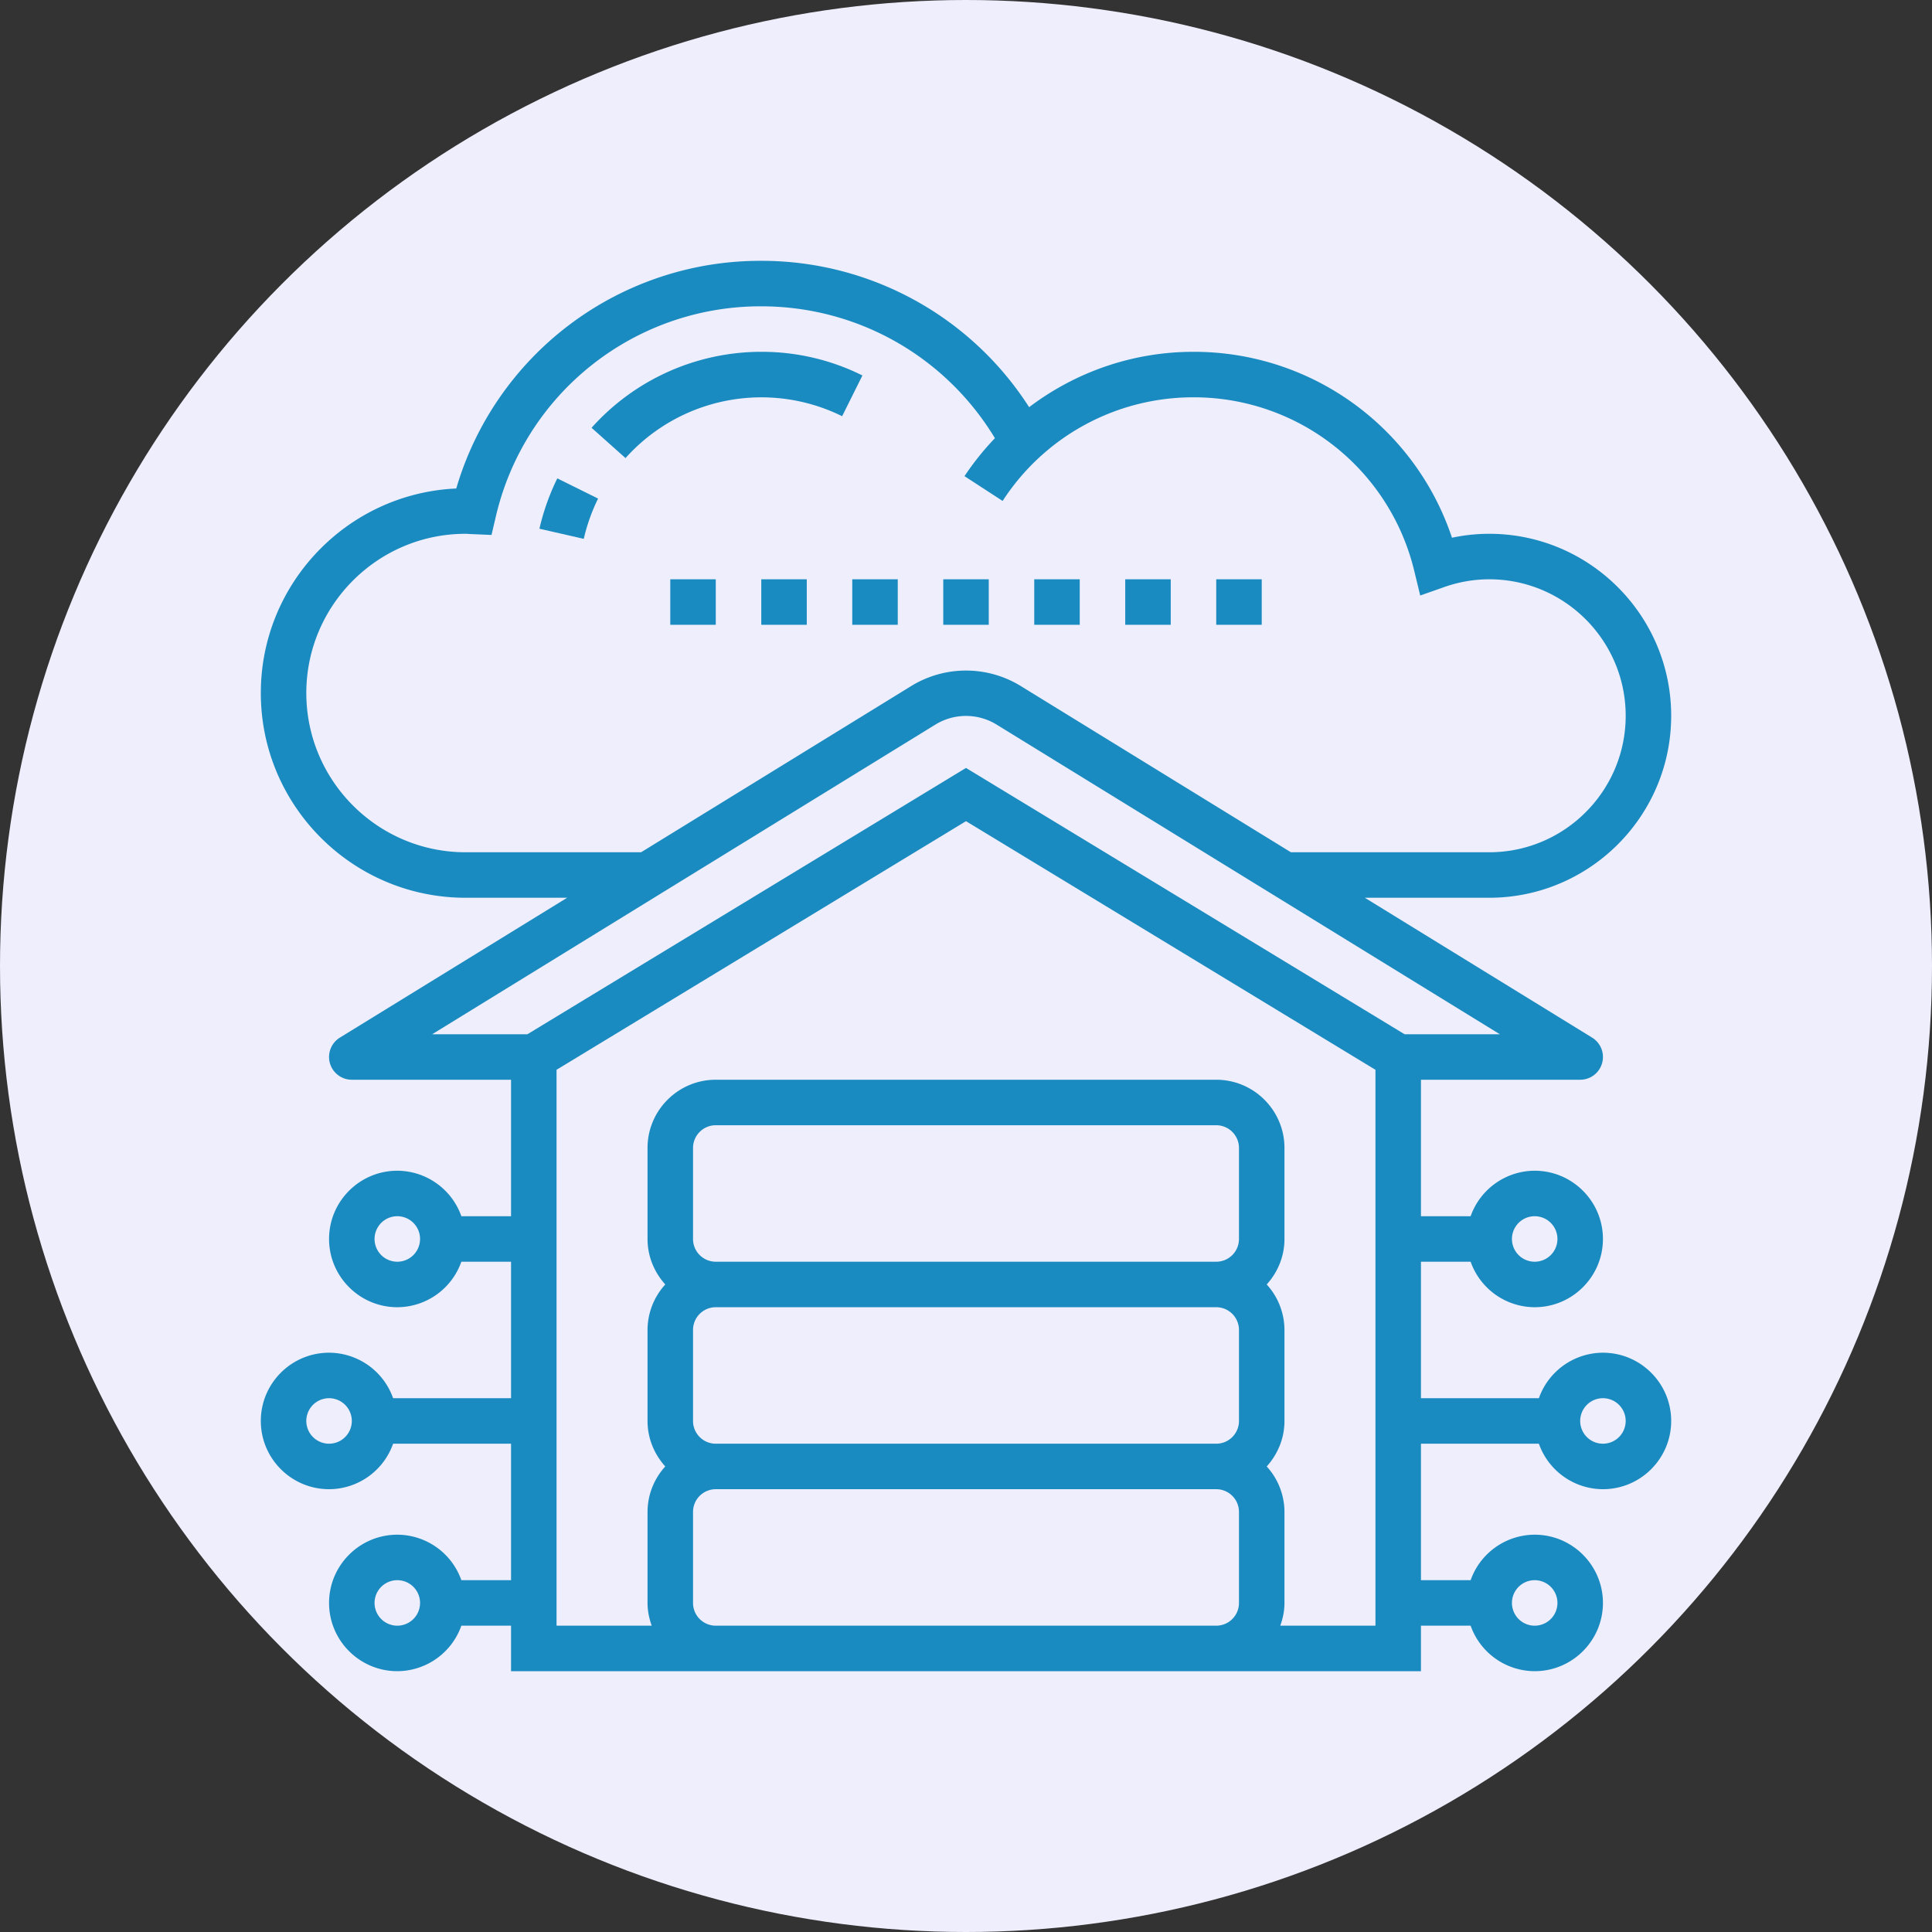 <svg xmlns="http://www.w3.org/2000/svg" version="1.1" xmlns:xlink="http://www.w3.org/1999/xlink" xmlns:svgjs="http://svgjs.com/svgjs" width="512" height="512" x="0" y="0" viewBox="0 0 62 62" style="enable-background:new 0 0 512 512" xml:space="preserve" class=""><rect x="0" y="0" width="62" height="62" fill="#333333" stroke="none"/><circle r="31" cx="31" cy="31" fill="#eeeefd" shape="circle"></circle><g transform="matrix(0.73,0,0,0.73,8.37,8.37)"><path d="M22 4a10.015 10.015 0 0 0-7.46 3.34l1.492 1.332a8.013 8.013 0 0 1 9.523-1.841l.891-1.791A9.91 9.91 0 0 0 22 4zM12.248 11.777l1.949.445c.14-.613.352-1.208.63-1.77l-1.793-.888a10.108 10.108 0 0 0-.786 2.213z" fill="#1a8bc0" data-original="#000000" class=""></path><path d="M59 48a2.996 2.996 0 0 0-2.816 2H51v-6h2.184A2.996 2.996 0 0 0 56 46c1.654 0 3-1.346 3-3s-1.346-3-3-3a2.996 2.996 0 0 0-2.816 2H51v-6h7a1 1 0 0 0 .524-1.852L48.533 28H54c4.411 0 8-3.589 8-8s-3.589-8-8-8a7.86 7.86 0 0 0-1.636.173A11.955 11.955 0 0 0 41 4c-2.658 0-5.173.881-7.225 2.434A13.965 13.965 0 0 0 22 0 13.93 13.93 0 0 0 8.591 10.009C3.817 10.224 0 14.175 0 19c0 4.963 4.037 9 9 9h4.467l-9.991 6.148A1 1 0 0 0 4 36h7v6H8.816A2.996 2.996 0 0 0 6 40c-1.654 0-3 1.346-3 3s1.346 3 3 3a2.996 2.996 0 0 0 2.816-2H11v6H5.816A2.996 2.996 0 0 0 3 48c-1.654 0-3 1.346-3 3s1.346 3 3 3a2.996 2.996 0 0 0 2.816-2H11v6H8.816A2.996 2.996 0 0 0 6 56c-1.654 0-3 1.346-3 3s1.346 3 3 3a2.996 2.996 0 0 0 2.816-2H11v2h40v-2h2.184A2.996 2.996 0 0 0 56 62c1.654 0 3-1.346 3-3s-1.346-3-3-3a2.996 2.996 0 0 0-2.816 2H51v-6h5.184A2.996 2.996 0 0 0 59 54c1.654 0 3-1.346 3-3s-1.346-3-3-3zm-3-6a1 1 0 1 1 0 2 1 1 0 0 1 0-2zM6 44a1 1 0 1 1 0-2 1 1 0 0 1 0 2zm-3 8a1 1 0 1 1 0-2 1 1 0 0 1 0 2zm3 8a1 1 0 1 1 0-2 1 1 0 0 1 0 2zm50-2a1 1 0 1 1 0 2 1 1 0 0 1 0-2zM9 26c-3.859 0-7-3.141-7-7s3.141-7 7-7c.053 0 .104.004.156.008l.985.043.189-.805A11.945 11.945 0 0 1 22 2c4.23 0 8.101 2.205 10.271 5.797a12.148 12.148 0 0 0-1.337 1.669l1.676 1.09A9.978 9.978 0 0 1 41 6a9.965 9.965 0 0 1 9.707 7.638l.261 1.075 1.043-.367A5.967 5.967 0 0 1 54 14c3.309 0 6 2.691 6 6s-2.691 6-6 6h-8.717l-11.907-7.327a4.602 4.602 0 0 0-4.752 0L16.717 26zm20.673-5.624a2.57 2.57 0 0 1 2.654 0L54.467 34H50.28L31 22.293 11.72 34H7.533zM19 43v-4a1 1 0 0 1 1-1h22a1 1 0 0 1 1 1v4a1 1 0 0 1-1 1H20a1 1 0 0 1-1-1zm0 8v-4a1 1 0 0 1 1-1h22a1 1 0 0 1 1 1v4a1 1 0 0 1-1 1H20a1 1 0 0 1-1-1zm1 9a1 1 0 0 1-1-1v-4a1 1 0 0 1 1-1h22a1 1 0 0 1 1 1v4a1 1 0 0 1-1 1zm29 0h-4.184c.112-.314.184-.648.184-1v-4a2.98 2.98 0 0 0-.78-2c.48-.532.78-1.229.78-2v-4a2.98 2.98 0 0 0-.78-2c.48-.532.78-1.229.78-2v-4c0-1.654-1.346-3-3-3H20c-1.654 0-3 1.346-3 3v4c0 .771.301 1.468.78 2a2.976 2.976 0 0 0-.78 2v4c0 .771.301 1.468.78 2a2.976 2.976 0 0 0-.78 2v4c0 .352.072.686.184 1H13V35.563l18-10.93 18 10.93zm10-8a1 1 0 1 1 0-2 1 1 0 0 1 0 2z" fill="#1a8bc0" data-original="#000000" class=""></path><path d="M42 14h2v2h-2zM22 14h2v2h-2zM38 14h2v2h-2zM18 14h2v2h-2zM26 14h2v2h-2zM34 14h2v2h-2zM30 14h2v2h-2z" fill="#1a8bc0" data-original="#000000" class=""></path></g></svg>